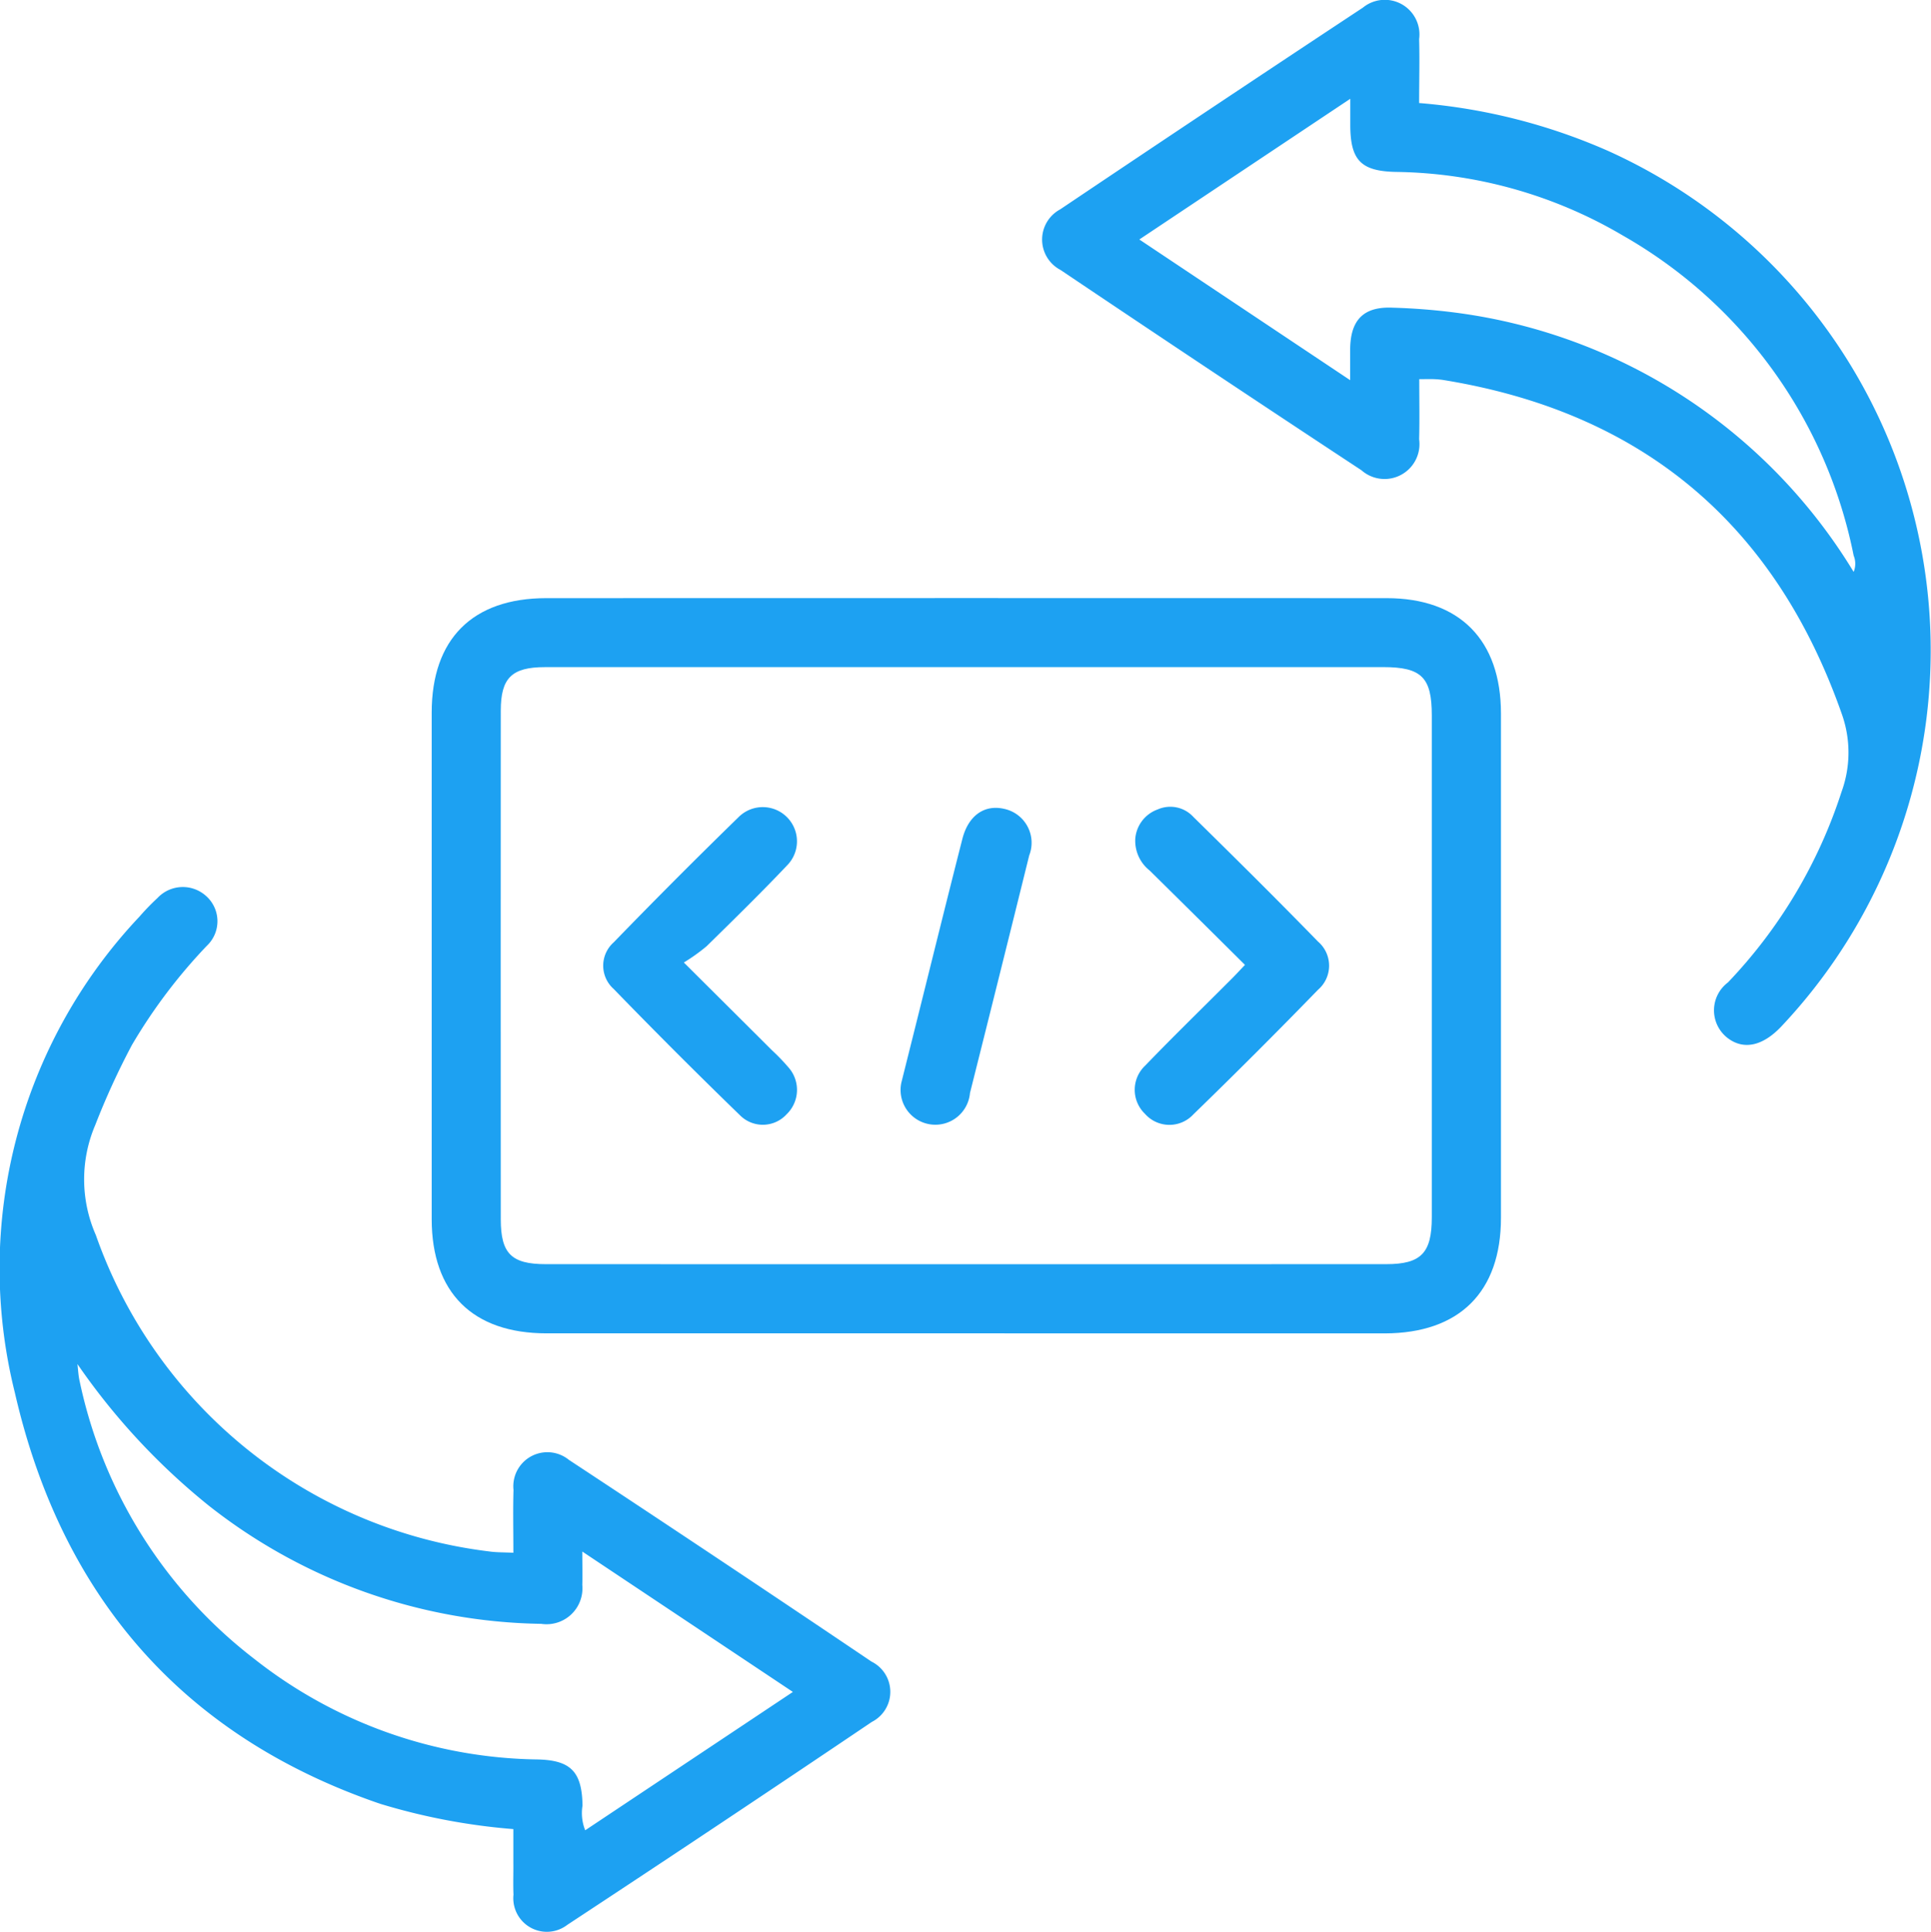 <svg xmlns="http://www.w3.org/2000/svg" width="71.918" height="71.94" viewBox="0 0 71.918 71.94"><g id="Group_256" data-name="Group 256" transform="translate(-374.98 -285.005)"><path id="Path_936" data-name="Path 936" d="M404.293,325.39q-7.824,0-15.651,0c-2.751,0-4.274-1.518-4.275-4.255q0-9.429,0-18.86c0-2.742,1.519-4.263,4.267-4.263q15.65-.005,31.3,0c2.717,0,4.255,1.559,4.257,4.294q0,9.391,0,18.78c0,2.766-1.547,4.3-4.327,4.306Q412.078,325.395,404.293,325.39Zm-.058-24.809q-7.826,0-15.651,0c-1.237,0-1.644.406-1.644,1.62q-.005,9.473,0,18.943c0,1.274.394,1.67,1.675,1.67q15.65.005,31.3,0c1.3,0,1.7-.413,1.7-1.742q0-9.35,0-18.7c0-1.411-.382-1.792-1.814-1.792Q412.02,300.578,404.235,300.58Z" transform="translate(6.691 9.268)" fill="#1da1f2"></path><path id="Path_937" data-name="Path 937" d="M411.686,299.124c0,.75.015,1.494-.005,2.237a1.3,1.3,0,0,1-2.148,1.156q-5.619-3.7-11.209-7.46a1.276,1.276,0,0,1-.01-2.256q5.622-3.779,11.272-7.511a1.29,1.29,0,0,1,2.095,1.173c.022.771,0,1.543,0,2.379a21.8,21.8,0,0,1,7.043,1.785,20.407,20.407,0,0,1,6.437,32.613c-.683.716-1.381.87-1.971.435a1.3,1.3,0,0,1-.007-2.085,18.508,18.508,0,0,0,4.229-7.095,4.273,4.273,0,0,0,.019-2.879q-3.736-10.67-14.88-12.465a3.484,3.484,0,0,0-.4-.029C412.022,299.121,411.891,299.124,411.686,299.124Zm-2.573.039c0-.486,0-.827,0-1.17.014-1.084.509-1.578,1.583-1.53a23.326,23.326,0,0,1,2.4.192,20.425,20.425,0,0,1,14.768,9.647.8.8,0,0,0,0-.608,17.685,17.685,0,0,0-8.587-11.913,17.079,17.079,0,0,0-8.46-2.374c-1.305-.026-1.7-.435-1.7-1.756v-.968l-7.857,5.24Z" transform="translate(16.153 0)" fill="#1da1f2"></path><path id="Path_938" data-name="Path 938" d="M394.1,329.083c0-.846-.017-1.591.005-2.338a1.269,1.269,0,0,1,2.062-1.122q5.655,3.725,11.271,7.513a1.256,1.256,0,0,1,.012,2.247q-5.647,3.81-11.339,7.555a1.25,1.25,0,0,1-2.007-1.122c-.017-.4,0-.8-.005-1.2v-1.242a23.385,23.385,0,0,1-4.966-.944c-7.42-2.54-11.877-7.8-13.6-15.31a19.082,19.082,0,0,1,4.64-17.725,8.8,8.8,0,0,1,.67-.692,1.292,1.292,0,0,1,1.805-.084,1.255,1.255,0,0,1,.038,1.858,19.993,19.993,0,0,0-2.794,3.7,27.831,27.831,0,0,0-1.365,2.979,5.151,5.151,0,0,0,.024,4.1,17.8,17.8,0,0,0,14.659,11.779C393.476,329.073,393.744,329.065,394.1,329.083Zm-16.236-7.025c.026.211.034.425.081.63a17.625,17.625,0,0,0,6.519,10.358,17.4,17.4,0,0,0,10.529,3.734c1.249.026,1.663.461,1.682,1.718a1.726,1.726,0,0,0,.1.92l7.735-5.152-7.843-5.228c0,.507.01.877,0,1.245a1.337,1.337,0,0,1-1.53,1.447,20.477,20.477,0,0,1-12.379-4.4A24.815,24.815,0,0,1,377.866,322.059Z" transform="translate(0 13.746)" fill="#1da1f2"></path><path id="Path_942" data-name="Path 942" d="M403.758,308.433c-1.2-1.192-2.374-2.355-3.549-3.513a1.413,1.413,0,0,1-.536-1.194,1.263,1.263,0,0,1,.832-1.081,1.164,1.164,0,0,1,1.327.274c1.562,1.536,3.119,3.078,4.647,4.647a1.182,1.182,0,0,1,0,1.793q-2.289,2.356-4.647,4.645a1.214,1.214,0,0,1-1.8-.026,1.239,1.239,0,0,1,.015-1.8c1.019-1.059,2.073-2.083,3.111-3.123C403.345,308.874,403.521,308.682,403.758,308.433Z" transform="translate(17.59 12.504)" fill="#1da1f2"></path><path id="Path_943" data-name="Path 943" d="M391.1,308.346c1.211,1.206,2.251,2.239,3.287,3.273a7.619,7.619,0,0,1,.611.635,1.262,1.262,0,0,1-.07,1.744,1.2,1.2,0,0,1-1.733.041q-2.392-2.32-4.71-4.709a1.16,1.16,0,0,1,0-1.732q2.289-2.361,4.647-4.659a1.274,1.274,0,0,1,1.814,1.79c-.975,1.028-1.989,2.021-3,3.013A7.018,7.018,0,0,1,391.1,308.346Z" transform="translate(9.349 12.502)" fill="#1da1f2"></path><path id="Path_944" data-name="Path 944" d="M394.579,312.806l.659-2.634c.536-2.148,1.067-4.3,1.613-6.44.221-.874.819-1.293,1.552-1.127a1.292,1.292,0,0,1,.939,1.735q-1.095,4.427-2.206,8.849a1.295,1.295,0,1,1-2.557-.382Z" transform="translate(13.97 12.52)" fill="#1da1f2"></path></g></svg>